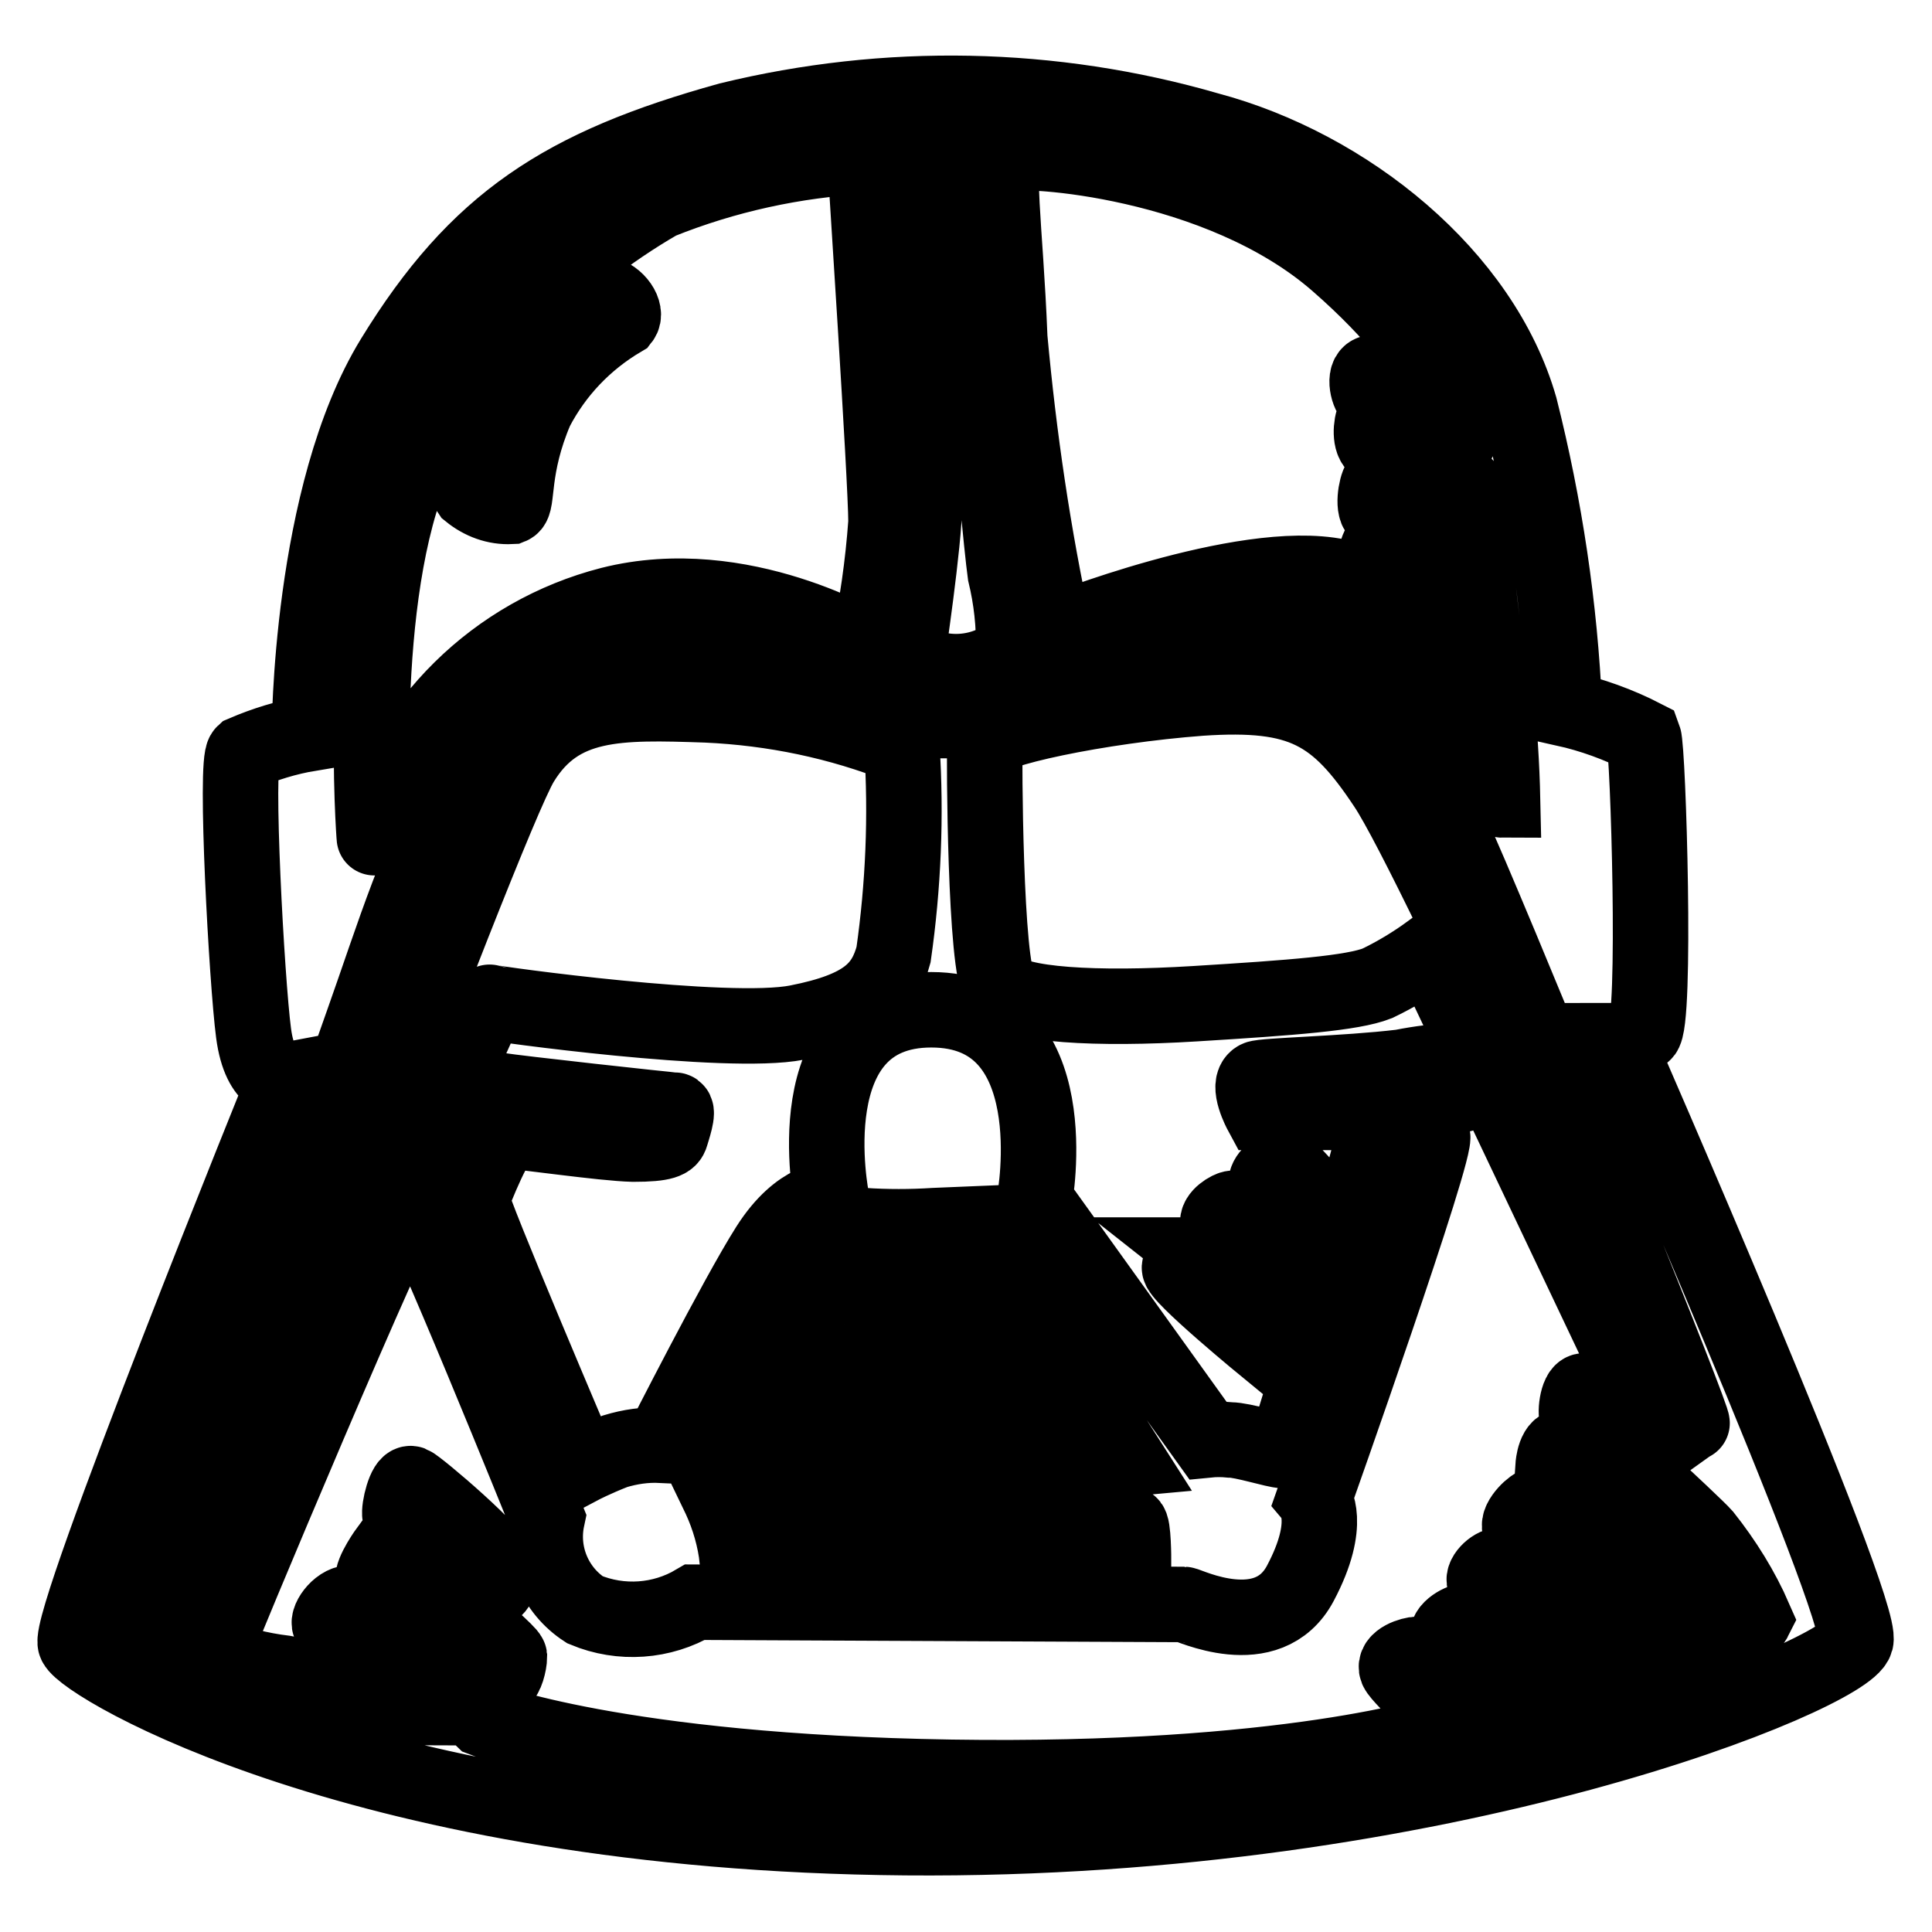 <?xml version="1.0" encoding="utf-8"?>
<!-- Svg Vector Icons : http://www.onlinewebfonts.com/icon -->
<!DOCTYPE svg PUBLIC "-//W3C//DTD SVG 1.1//EN" "http://www.w3.org/Graphics/SVG/1.1/DTD/svg11.dtd">
<svg version="1.1" xmlns="http://www.w3.org/2000/svg" xmlns:xlink="http://www.w3.org/1999/xlink" x="0px" y="0px" viewBox="0 0 256 256" enable-background="new 0 0 256 256" xml:space="preserve">
<g> <path stroke-width="10" fill-opacity="0" stroke="#000000"  d="M214.2,137.9c1.3,0,2.5-0.3,3.6-1c1.7-1.1,0.6-37.6,0-39.2c-3.3-1.7-6.9-3-10.5-3.8 c-0.6-13.5-2.6-26.8-5.9-39.9c-5-17.5-22.9-31.9-41.3-36.8c-20.7-6-42.6-6.4-63.5-1.3c-22,6.1-33.4,13.5-44.5,31.6S41,97.2,41,97.2 c-3,0.5-5.9,1.4-8.7,2.6c-1.2,1.1,0.4,30.3,1.3,37.1c0.9,6.8,4.2,6.2,4.2,6.2S8.7,214.9,10,217.8c1.3,2.9,38.3,25.1,110,25.7 c71.8,0.6,124.8-21.7,125.9-26.1C247.1,213.1,214.2,137.9,214.2,137.9L214.2,137.9z M133.6,20.4c1.9-0.8,27.9,0.7,43.6,14.4 c15.7,13.7,17,23.5,15.9,23.7c-1,0.2-10.5-4.2-11-3.2c-0.5,1-0.6,3.3,0.3,3.8c0.9,0.5,11.2,4.6,11.8,5.3c0.6,1.3,0.9,2.7,1.1,4.2 c-4-2-8.2-3.6-12.5-4.8c-0.5,0.7-1,3.8,0,4.2c1,0.3,12.5,5.4,12.5,5.4l0.4,3.3c0,0-11.8-4.9-12.5-4.8s-1.5,3.3-0.6,3.8 s13.2,5.3,13.5,5.9c0.3,0.7,1.7,5.7,1.7,5.7l-7.1-2.4c0,0,1.3,3.6,2,4c0.7,0.3,5.4,1.8,5.5,3.2c0.5,4.6,0.8,9.3,0.9,13.9 c-0.5,0-9.2-27-21.8-29.6c-12.6-2.6-37.6,7.4-37.6,7.4c-2.8-12.9-4.7-25.9-5.9-39C133.2,29.6,131.7,21.1,133.6,20.4L133.6,20.4z  M119.9,20.7c2.6-0.6,5.3-0.6,7.9,0c0.3,0.7,4.5,48.8,5.4,55.3c0.8,3.3,1.2,6.8,1.1,10.2c-4,3.4-9.7,3.7-14.1,0.9 c0,0,2.3-15.4,2.3-20.4S119,21.2,119.9,20.7z M55,61.1c7.2-14.4,18.5-26.4,32.4-34.4c8.7-3.5,17.9-5.5,27.2-6 c0,0.7,2.8,42.8,2.8,48.5c-0.4,5.6-1.2,11.2-2.4,16.7c0,0-16.7-10.2-34.1-5.8c-15.2,3.9-27.2,15.7-31.3,30.9 C49.6,111.1,47.1,78.9,55,61.1z M230.1,216.1c-0.9-0.3-20.9-23.9-22.5-24.4c-1.6-0.5-1.8,2.5-1.8,2.5s21.7,23,21.2,23.5 c-1.5,0.9-3.2,1.7-4.8,2.4c0,0-18.1-20.9-18.8-20.6c-0.7,0.3-2.9,2.5-1.7,3.3c6.1,5.7,11.7,11.8,17,18.2c-1.6,0.7-3.3,1.3-5,1.7 c-4.7-5.4-9.6-10.5-14.9-15.3c-1,0-2.6,1.6-2,2.3c0.5,0.7,13.9,13.8,13.4,14.5c-1.5,0.8-3.2,1.3-4.9,1.5c0,0-10.4-10.9-11.1-10.9 c-0.7,0-3.1,1.3-2.2,2.5c0.9,1.2,10,9.2,9.4,9.5c-1.4,0.4-2.8,0.7-4.2,0.8c-0.5,0-8.4-8.4-9.3-8.4c-0.9,0-3.3,0.8-2.8,2 c0.5,1.2,7.7,7.5,6.8,8c-0.9,0.5-21.6,7-65.9,6.3s-62-7.7-62-7.7c-5.6-5.5-11.5-10.6-17.6-15.4c-1.6,0-3.3,2.5-2.6,3 c4.2,3.4,8.2,7,12,10.9c-0.7,0-13.7-3.8-18.1-4.6c-3.3-0.4-6.5-1.2-9.5-2.5c0-0.5,25.1-60.4,26.2-60.2c1.1,0.1,18.1,42.2,18.1,42.2 c-1,4.7,1,9.5,5,12.1c4.8,2,10.2,1.6,14.6-1l64.8,0.3c0.5,0,11.1,5.3,15.4-2.8s1.8-11.2,1.8-11.2s16.7-47.1,15.7-48.1 c-2.3-0.9-4.8-1.4-7.3-1.5c0,0-11.5,43.1-12.5,43.2c-1,0-5.3-1.4-7-1.4c-1-0.1-2-0.1-3,0l-22.9-31.9c0,0,4.6-25.1-13.7-25.1 c-18.3,0-13.2,25.1-13.2,25.1s-4.2-0.3-8.4,6.3c-4.2,6.6-14.2,26.3-14.2,26.3c-2.1-0.1-4.1,0.2-6.1,0.8c-2.8,1.1-4.5,2-4.5,2 s-14.8-34.7-14.5-35.4c0.3-0.7,3.4-9,5-9s12.3,1.6,16.4,1.7c4.2,0,4.8-0.5,5-1.2c0.2-0.7,1.1-3.3,0.5-3.3c-0.7,0-21.5-2.3-23.1-2.6 c-1.6-0.3-4.5,9.2-5.9,9.6c-1.4,0.4-5.6,1-5.1,0c0.5-1,9.1-21.5,9.6-21.3c0.5,0.2,31.5,4.5,40.7,2.7c9.2-1.8,11.6-4.6,12.8-9 c1.3-9.1,1.7-18.4,1.1-27.6c-8.3-3.3-17-5.1-25.9-5.5c-11.7-0.4-19.5-0.6-24.5,7.6c-5,8.2-44.8,115.9-45.5,116.1 c-1.3-0.2-2.6-0.6-3.8-1.2c0,0,20.5-58.5,28.3-80.5c7.8-21.9,14.5-48.5,39.6-48c9.2,0,30.1,10.2,40.8,7.7 c10.7-2.5,28.8-11.7,39.8-11.8c11-0.1,17,10.4,26.6,32.8c9.6,22.5,29.8,72.5,29.3,72.5c-0.5,0-34-74.7-40.6-84.5 c-6.5-9.8-11.1-12.5-24.5-11.6c-13.4,1-28.5,4.2-28.6,5.9c-0.1,1.8,0,30,2,32.4c2,2.4,12.8,3,25.8,2.2c13-0.8,20.9-1.4,24.2-2.7 c2.5-1.2,4.8-2.6,7-4.2l32.7,68.9c-3.9-3.8-8-7.4-12.3-10.7c-0.9,0-1.3,3.3-0.8,3.7c0.5,0.3,15.3,13.9,16.7,15.5 c2.7,3.4,5,7.1,6.7,11C232.3,214.9,231,216.5,230.1,216.1L230.1,216.1z M133.4,203c1.6,0.3,2.8,1.2,2.8-0.3 c0-1.4-0.8-32.4,0.3-32.6c1-0.2,3.1,6.4,3.1,6.4s-0.5,26.8,0,27c0.5,0.2,3.7,1.1,3.5,0.3c-0.2-0.9,0.2-19.9,0.2-19.9l6,9.4 l-3.3,0.3c0,0-0.3,8.4,0.7,8.4c1,0.1,2,0.1,3,0c0.5,0,0.5,4.8,0.5,4.8s-30.4-0.8-41-0.6c-10.6,0.3-11.5,0.5-11.5,0.5 c-0.3-2.8-1.1-5.6-2.3-8.2l-2.6-5.4c0,0,20-30.1,21.6-30.7c3.1,0.2,6.3,0.2,9.4,0l9.6-0.4C133.4,162.1,131.8,202.7,133.4,203 L133.4,203z M122,166.2c-0.5,0,0.5,35.7,0.5,36.4s2.6,1,3.7,0c1-1-0.5-35.4-0.7-36C125.4,165.9,123.2,165.6,122,166.2z  M114.4,166.7c0,0,1.2,35.5,1.3,36.2c0,0.7,3,0,3.6,0c0.7,0-1.2-35.5-1.6-36.2C117.3,166,115.3,166.3,114.4,166.7z M107.1,181.5 c-0.3,0.9,1.2,21.2,1.2,21.2c1.1,0.1,2.2,0,3.3-0.3c0.7-0.4-0.9-21.2-0.9-22C110.8,179.8,107.1,180.9,107.1,181.5L107.1,181.5z  M99.8,189.9c0,0.9,0.5,12.9,0.5,12.9c1.1-0.1,2.2-0.3,3.3-0.6c0.3-4.8-0.1-9.7-1-14.4C102.2,187.2,99.9,189.2,99.8,189.9 L99.8,189.9z M193.2,140.5c-2.5,0.1-5,0.4-7.5,0.9c-7.5,0.9-18.3,1.1-19.1,1.5c-1.5,0.8,0.5,4.5,0.5,4.5h9.6 c6.2-0.1,12.3-1.1,18.3-2.7C195.2,144.3,194.1,140.9,193.2,140.5z M169.8,154.7c-0.7,0-2.2,1.3-2,2.1c1.8,2.5,3.9,4.8,6.2,6.8 c0.9,0.7,1.7-2.7,1.7-2.7S171.1,154.3,169.8,154.7z M163.4,160.1c-0.5,0-2.3,1.1-2,2c3.1,3.2,6.5,6.2,10.2,8.8 c0.5,0,0.8-1.6,1.2-2.5c0.3-0.9-8.2-8.7-9.4-8.3H163.4z M159.2,166.3c-0.7,0.5-2.4,0.8-2.9,1.6c-0.5,0.9,11.7,10.9,11.7,10.9 c0.6-0.9,1.1-1.8,1.5-2.8c0.3-1.2-10.5-9.7-10.5-9.7H159.2z M65.3,210.6c0.5,0,1-0.9,1-2.6c0-1.8-11-11.1-11.8-11.4 c-0.8-0.3-1.7,3.3-1.5,4.2C56.9,204.3,61,207.6,65.3,210.6z M51.4,205.3c0,0-2.2,3-2,4.2c5.4,4.7,11.1,9,17.1,12.8 c0.5,0,1-1.9,1-2.8C67.4,218.7,51.4,205.3,51.4,205.3z M67.7,67.1c1-0.4,0-5.1,3.3-12.8c2.6-5,6.5-9.1,11.4-12 c0.7-0.9-0.6-3-2.5-3.4c-1.9-0.5-6.4,3.3-11.1,10c-4.7,6.7-7.3,15.3-6.6,16.3C63.8,66.5,65.7,67.2,67.7,67.1z M182,52.7 c1.9,0.9,3.9,1.6,6,2.1c1.6,0.3,0.8-2.1,0.5-3.1c-0.4-1-5.5-2.5-6.7-2.3S181.3,52.5,182,52.7L182,52.7z"/></g>
</svg>